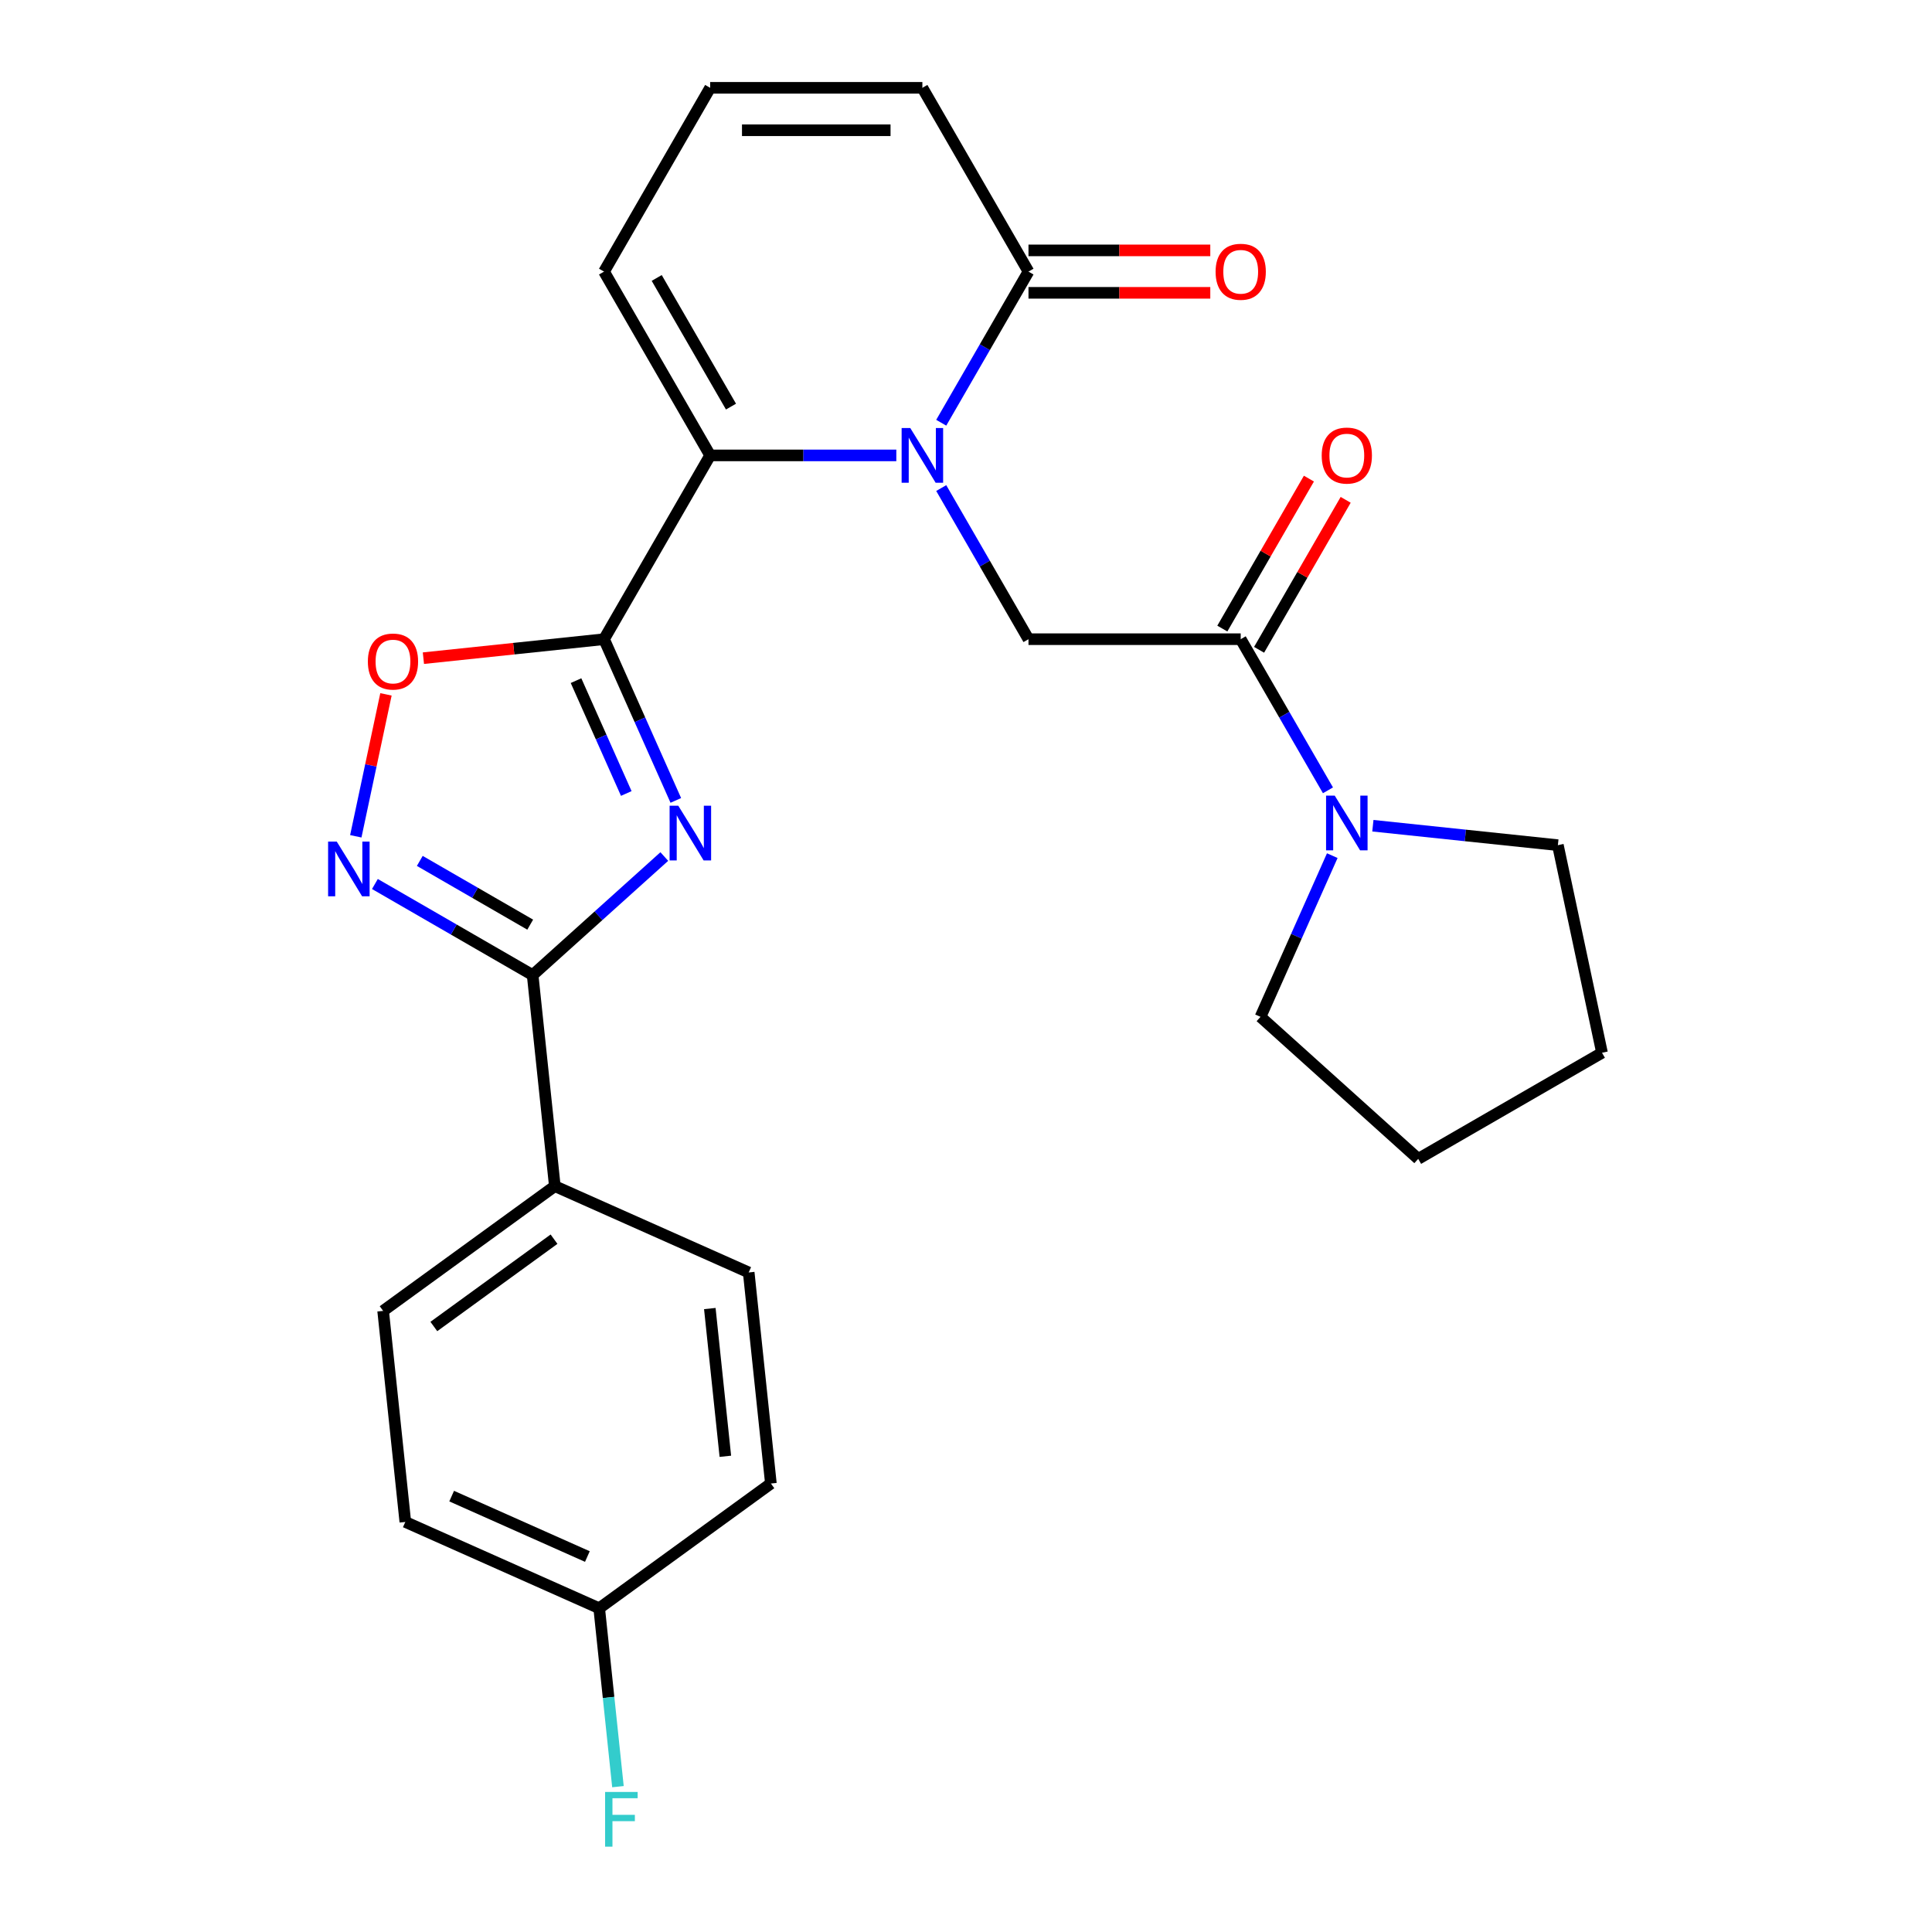 <?xml version='1.0' encoding='iso-8859-1'?>
<svg version='1.1' baseProfile='full'
              xmlns='http://www.w3.org/2000/svg'
                      xmlns:rdkit='http://www.rdkit.org/xml'
                      xmlns:xlink='http://www.w3.org/1999/xlink'
                  xml:space='preserve'
width='1000px' height='1000px' viewBox='0 0 1000 1000'>
<!-- END OF HEADER -->
<rect style='opacity:1.0;fill:#FFFFFF;stroke:none' width='1000' height='1000' x='0' y='0'> </rect>
<path class='bond-0' d='M 312.649,330.844 L 331.225,372.566' style='fill:none;fill-rule:evenodd;stroke:#000000;stroke-width:6px;stroke-linecap:butt;stroke-linejoin:miter;stroke-opacity:1' />
<path class='bond-0' d='M 331.225,372.566 L 349.801,414.288' style='fill:none;fill-rule:evenodd;stroke:#0000FF;stroke-width:6px;stroke-linecap:butt;stroke-linejoin:miter;stroke-opacity:1' />
<path class='bond-0' d='M 298.152,352.297 L 311.155,381.502' style='fill:none;fill-rule:evenodd;stroke:#000000;stroke-width:6px;stroke-linecap:butt;stroke-linejoin:miter;stroke-opacity:1' />
<path class='bond-0' d='M 311.155,381.502 L 324.158,410.707' style='fill:none;fill-rule:evenodd;stroke:#0000FF;stroke-width:6px;stroke-linecap:butt;stroke-linejoin:miter;stroke-opacity:1' />
<path class='bond-2' d='M 312.649,330.844 L 367.573,235.714' style='fill:none;fill-rule:evenodd;stroke:#000000;stroke-width:6px;stroke-linecap:butt;stroke-linejoin:miter;stroke-opacity:1' />
<path class='bond-5' d='M 312.649,330.844 L 265.9,335.758' style='fill:none;fill-rule:evenodd;stroke:#000000;stroke-width:6px;stroke-linecap:butt;stroke-linejoin:miter;stroke-opacity:1' />
<path class='bond-5' d='M 265.9,335.758 L 219.151,340.671' style='fill:none;fill-rule:evenodd;stroke:#FF0000;stroke-width:6px;stroke-linecap:butt;stroke-linejoin:miter;stroke-opacity:1' />
<path class='bond-3' d='M 343.842,443.337 L 309.769,474.017' style='fill:none;fill-rule:evenodd;stroke:#0000FF;stroke-width:6px;stroke-linecap:butt;stroke-linejoin:miter;stroke-opacity:1' />
<path class='bond-3' d='M 309.769,474.017 L 275.696,504.696' style='fill:none;fill-rule:evenodd;stroke:#000000;stroke-width:6px;stroke-linecap:butt;stroke-linejoin:miter;stroke-opacity:1' />
<path class='bond-1' d='M 463.933,235.714 L 415.753,235.714' style='fill:none;fill-rule:evenodd;stroke:#0000FF;stroke-width:6px;stroke-linecap:butt;stroke-linejoin:miter;stroke-opacity:1' />
<path class='bond-1' d='M 415.753,235.714 L 367.573,235.714' style='fill:none;fill-rule:evenodd;stroke:#000000;stroke-width:6px;stroke-linecap:butt;stroke-linejoin:miter;stroke-opacity:1' />
<path class='bond-6' d='M 487.18,252.621 L 509.761,291.732' style='fill:none;fill-rule:evenodd;stroke:#0000FF;stroke-width:6px;stroke-linecap:butt;stroke-linejoin:miter;stroke-opacity:1' />
<path class='bond-6' d='M 509.761,291.732 L 532.343,330.844' style='fill:none;fill-rule:evenodd;stroke:#000000;stroke-width:6px;stroke-linecap:butt;stroke-linejoin:miter;stroke-opacity:1' />
<path class='bond-8' d='M 487.18,218.808 L 509.761,179.696' style='fill:none;fill-rule:evenodd;stroke:#0000FF;stroke-width:6px;stroke-linecap:butt;stroke-linejoin:miter;stroke-opacity:1' />
<path class='bond-8' d='M 509.761,179.696 L 532.343,140.584' style='fill:none;fill-rule:evenodd;stroke:#000000;stroke-width:6px;stroke-linecap:butt;stroke-linejoin:miter;stroke-opacity:1' />
<path class='bond-11' d='M 367.573,235.714 L 312.649,140.584' style='fill:none;fill-rule:evenodd;stroke:#000000;stroke-width:6px;stroke-linecap:butt;stroke-linejoin:miter;stroke-opacity:1' />
<path class='bond-11' d='M 378.36,210.46 L 339.914,143.869' style='fill:none;fill-rule:evenodd;stroke:#000000;stroke-width:6px;stroke-linecap:butt;stroke-linejoin:miter;stroke-opacity:1' />
<path class='bond-10' d='M 275.696,504.696 L 287.178,613.941' style='fill:none;fill-rule:evenodd;stroke:#000000;stroke-width:6px;stroke-linecap:butt;stroke-linejoin:miter;stroke-opacity:1' />
<path class='bond-26' d='M 275.696,504.696 L 234.874,481.127' style='fill:none;fill-rule:evenodd;stroke:#000000;stroke-width:6px;stroke-linecap:butt;stroke-linejoin:miter;stroke-opacity:1' />
<path class='bond-26' d='M 234.874,481.127 L 194.052,457.559' style='fill:none;fill-rule:evenodd;stroke:#0000FF;stroke-width:6px;stroke-linecap:butt;stroke-linejoin:miter;stroke-opacity:1' />
<path class='bond-26' d='M 274.434,478.599 L 245.859,462.101' style='fill:none;fill-rule:evenodd;stroke:#000000;stroke-width:6px;stroke-linecap:butt;stroke-linejoin:miter;stroke-opacity:1' />
<path class='bond-26' d='M 245.859,462.101 L 217.283,445.603' style='fill:none;fill-rule:evenodd;stroke:#0000FF;stroke-width:6px;stroke-linecap:butt;stroke-linejoin:miter;stroke-opacity:1' />
<path class='bond-4' d='M 184.16,432.866 L 191.967,396.133' style='fill:none;fill-rule:evenodd;stroke:#0000FF;stroke-width:6px;stroke-linecap:butt;stroke-linejoin:miter;stroke-opacity:1' />
<path class='bond-4' d='M 191.967,396.133 L 199.775,359.401' style='fill:none;fill-rule:evenodd;stroke:#FF0000;stroke-width:6px;stroke-linecap:butt;stroke-linejoin:miter;stroke-opacity:1' />
<path class='bond-7' d='M 532.343,330.844 L 642.189,330.844' style='fill:none;fill-rule:evenodd;stroke:#000000;stroke-width:6px;stroke-linecap:butt;stroke-linejoin:miter;stroke-opacity:1' />
<path class='bond-9' d='M 642.189,330.844 L 664.77,369.956' style='fill:none;fill-rule:evenodd;stroke:#000000;stroke-width:6px;stroke-linecap:butt;stroke-linejoin:miter;stroke-opacity:1' />
<path class='bond-9' d='M 664.77,369.956 L 687.352,409.068' style='fill:none;fill-rule:evenodd;stroke:#0000FF;stroke-width:6px;stroke-linecap:butt;stroke-linejoin:miter;stroke-opacity:1' />
<path class='bond-14' d='M 651.702,336.337 L 674.11,297.525' style='fill:none;fill-rule:evenodd;stroke:#000000;stroke-width:6px;stroke-linecap:butt;stroke-linejoin:miter;stroke-opacity:1' />
<path class='bond-14' d='M 674.11,297.525 L 696.518,258.713' style='fill:none;fill-rule:evenodd;stroke:#FF0000;stroke-width:6px;stroke-linecap:butt;stroke-linejoin:miter;stroke-opacity:1' />
<path class='bond-14' d='M 632.676,325.352 L 655.084,286.54' style='fill:none;fill-rule:evenodd;stroke:#000000;stroke-width:6px;stroke-linecap:butt;stroke-linejoin:miter;stroke-opacity:1' />
<path class='bond-14' d='M 655.084,286.54 L 677.492,247.728' style='fill:none;fill-rule:evenodd;stroke:#FF0000;stroke-width:6px;stroke-linecap:butt;stroke-linejoin:miter;stroke-opacity:1' />
<path class='bond-15' d='M 532.343,151.569 L 579.393,151.569' style='fill:none;fill-rule:evenodd;stroke:#000000;stroke-width:6px;stroke-linecap:butt;stroke-linejoin:miter;stroke-opacity:1' />
<path class='bond-15' d='M 579.393,151.569 L 626.443,151.569' style='fill:none;fill-rule:evenodd;stroke:#FF0000;stroke-width:6px;stroke-linecap:butt;stroke-linejoin:miter;stroke-opacity:1' />
<path class='bond-15' d='M 532.343,129.6 L 579.393,129.6' style='fill:none;fill-rule:evenodd;stroke:#000000;stroke-width:6px;stroke-linecap:butt;stroke-linejoin:miter;stroke-opacity:1' />
<path class='bond-15' d='M 579.393,129.6 L 626.443,129.6' style='fill:none;fill-rule:evenodd;stroke:#FF0000;stroke-width:6px;stroke-linecap:butt;stroke-linejoin:miter;stroke-opacity:1' />
<path class='bond-27' d='M 532.343,140.584 L 477.419,45.455' style='fill:none;fill-rule:evenodd;stroke:#000000;stroke-width:6px;stroke-linecap:butt;stroke-linejoin:miter;stroke-opacity:1' />
<path class='bond-22' d='M 710.599,427.392 L 758.478,432.424' style='fill:none;fill-rule:evenodd;stroke:#0000FF;stroke-width:6px;stroke-linecap:butt;stroke-linejoin:miter;stroke-opacity:1' />
<path class='bond-22' d='M 758.478,432.424 L 806.357,437.456' style='fill:none;fill-rule:evenodd;stroke:#000000;stroke-width:6px;stroke-linecap:butt;stroke-linejoin:miter;stroke-opacity:1' />
<path class='bond-23' d='M 689.585,442.88 L 671.01,484.602' style='fill:none;fill-rule:evenodd;stroke:#0000FF;stroke-width:6px;stroke-linecap:butt;stroke-linejoin:miter;stroke-opacity:1' />
<path class='bond-23' d='M 671.01,484.602 L 652.434,526.324' style='fill:none;fill-rule:evenodd;stroke:#000000;stroke-width:6px;stroke-linecap:butt;stroke-linejoin:miter;stroke-opacity:1' />
<path class='bond-16' d='M 287.178,613.941 L 198.31,678.507' style='fill:none;fill-rule:evenodd;stroke:#000000;stroke-width:6px;stroke-linecap:butt;stroke-linejoin:miter;stroke-opacity:1' />
<path class='bond-16' d='M 286.761,641.399 L 224.554,686.596' style='fill:none;fill-rule:evenodd;stroke:#000000;stroke-width:6px;stroke-linecap:butt;stroke-linejoin:miter;stroke-opacity:1' />
<path class='bond-17' d='M 287.178,613.941 L 387.528,658.619' style='fill:none;fill-rule:evenodd;stroke:#000000;stroke-width:6px;stroke-linecap:butt;stroke-linejoin:miter;stroke-opacity:1' />
<path class='bond-12' d='M 312.649,140.584 L 367.573,45.455' style='fill:none;fill-rule:evenodd;stroke:#000000;stroke-width:6px;stroke-linecap:butt;stroke-linejoin:miter;stroke-opacity:1' />
<path class='bond-13' d='M 367.573,45.455 L 477.419,45.455' style='fill:none;fill-rule:evenodd;stroke:#000000;stroke-width:6px;stroke-linecap:butt;stroke-linejoin:miter;stroke-opacity:1' />
<path class='bond-13' d='M 384.05,67.424 L 460.942,67.424' style='fill:none;fill-rule:evenodd;stroke:#000000;stroke-width:6px;stroke-linecap:butt;stroke-linejoin:miter;stroke-opacity:1' />
<path class='bond-19' d='M 198.31,678.507 L 209.792,787.752' style='fill:none;fill-rule:evenodd;stroke:#000000;stroke-width:6px;stroke-linecap:butt;stroke-linejoin:miter;stroke-opacity:1' />
<path class='bond-20' d='M 387.528,658.619 L 399.01,767.864' style='fill:none;fill-rule:evenodd;stroke:#000000;stroke-width:6px;stroke-linecap:butt;stroke-linejoin:miter;stroke-opacity:1' />
<path class='bond-20' d='M 367.401,677.303 L 375.439,753.774' style='fill:none;fill-rule:evenodd;stroke:#000000;stroke-width:6px;stroke-linecap:butt;stroke-linejoin:miter;stroke-opacity:1' />
<path class='bond-18' d='M 310.142,832.43 L 399.01,767.864' style='fill:none;fill-rule:evenodd;stroke:#000000;stroke-width:6px;stroke-linecap:butt;stroke-linejoin:miter;stroke-opacity:1' />
<path class='bond-21' d='M 310.142,832.43 L 314.995,878.6' style='fill:none;fill-rule:evenodd;stroke:#000000;stroke-width:6px;stroke-linecap:butt;stroke-linejoin:miter;stroke-opacity:1' />
<path class='bond-21' d='M 314.995,878.6 L 319.848,924.769' style='fill:none;fill-rule:evenodd;stroke:#33CCCC;stroke-width:6px;stroke-linecap:butt;stroke-linejoin:miter;stroke-opacity:1' />
<path class='bond-28' d='M 310.142,832.43 L 209.792,787.752' style='fill:none;fill-rule:evenodd;stroke:#000000;stroke-width:6px;stroke-linecap:butt;stroke-linejoin:miter;stroke-opacity:1' />
<path class='bond-28' d='M 304.026,805.659 L 233.781,774.384' style='fill:none;fill-rule:evenodd;stroke:#000000;stroke-width:6px;stroke-linecap:butt;stroke-linejoin:miter;stroke-opacity:1' />
<path class='bond-25' d='M 806.357,437.456 L 829.196,544.903' style='fill:none;fill-rule:evenodd;stroke:#000000;stroke-width:6px;stroke-linecap:butt;stroke-linejoin:miter;stroke-opacity:1' />
<path class='bond-24' d='M 652.434,526.324 L 734.066,599.826' style='fill:none;fill-rule:evenodd;stroke:#000000;stroke-width:6px;stroke-linecap:butt;stroke-linejoin:miter;stroke-opacity:1' />
<path class='bond-29' d='M 734.066,599.826 L 829.196,544.903' style='fill:none;fill-rule:evenodd;stroke:#000000;stroke-width:6px;stroke-linecap:butt;stroke-linejoin:miter;stroke-opacity:1' />
<path  class='atom-1' d='M 351.068 417.034
L 360.348 432.034
Q 361.268 433.514, 362.748 436.194
Q 364.228 438.874, 364.308 439.034
L 364.308 417.034
L 368.068 417.034
L 368.068 445.354
L 364.188 445.354
L 354.228 428.954
Q 353.068 427.034, 351.828 424.834
Q 350.628 422.634, 350.268 421.954
L 350.268 445.354
L 346.588 445.354
L 346.588 417.034
L 351.068 417.034
' fill='#0000FF'/>
<path  class='atom-2' d='M 471.159 221.554
L 480.439 236.554
Q 481.359 238.034, 482.839 240.714
Q 484.319 243.394, 484.399 243.554
L 484.399 221.554
L 488.159 221.554
L 488.159 249.874
L 484.279 249.874
L 474.319 233.474
Q 473.159 231.554, 471.919 229.354
Q 470.719 227.154, 470.359 226.474
L 470.359 249.874
L 466.679 249.874
L 466.679 221.554
L 471.159 221.554
' fill='#0000FF'/>
<path  class='atom-5' d='M 174.306 435.613
L 183.586 450.613
Q 184.506 452.093, 185.986 454.773
Q 187.466 457.453, 187.546 457.613
L 187.546 435.613
L 191.306 435.613
L 191.306 463.933
L 187.426 463.933
L 177.466 447.533
Q 176.306 445.613, 175.066 443.413
Q 173.866 441.213, 173.506 440.533
L 173.506 463.933
L 169.826 463.933
L 169.826 435.613
L 174.306 435.613
' fill='#0000FF'/>
<path  class='atom-6' d='M 190.404 342.406
Q 190.404 335.606, 193.764 331.806
Q 197.124 328.006, 203.404 328.006
Q 209.684 328.006, 213.044 331.806
Q 216.404 335.606, 216.404 342.406
Q 216.404 349.286, 213.004 353.206
Q 209.604 357.086, 203.404 357.086
Q 197.164 357.086, 193.764 353.206
Q 190.404 349.326, 190.404 342.406
M 203.404 353.886
Q 207.724 353.886, 210.044 351.006
Q 212.404 348.086, 212.404 342.406
Q 212.404 336.846, 210.044 334.046
Q 207.724 331.206, 203.404 331.206
Q 199.084 331.206, 196.724 334.006
Q 194.404 336.806, 194.404 342.406
Q 194.404 348.126, 196.724 351.006
Q 199.084 353.886, 203.404 353.886
' fill='#FF0000'/>
<path  class='atom-10' d='M 690.852 411.814
L 700.132 426.814
Q 701.052 428.294, 702.532 430.974
Q 704.012 433.654, 704.092 433.814
L 704.092 411.814
L 707.852 411.814
L 707.852 440.134
L 703.972 440.134
L 694.012 423.734
Q 692.852 421.814, 691.612 419.614
Q 690.412 417.414, 690.052 416.734
L 690.052 440.134
L 686.372 440.134
L 686.372 411.814
L 690.852 411.814
' fill='#0000FF'/>
<path  class='atom-15' d='M 684.112 235.794
Q 684.112 228.994, 687.472 225.194
Q 690.832 221.394, 697.112 221.394
Q 703.392 221.394, 706.752 225.194
Q 710.112 228.994, 710.112 235.794
Q 710.112 242.674, 706.712 246.594
Q 703.312 250.474, 697.112 250.474
Q 690.872 250.474, 687.472 246.594
Q 684.112 242.714, 684.112 235.794
M 697.112 247.274
Q 701.432 247.274, 703.752 244.394
Q 706.112 241.474, 706.112 235.794
Q 706.112 230.234, 703.752 227.434
Q 701.432 224.594, 697.112 224.594
Q 692.792 224.594, 690.432 227.394
Q 688.112 230.194, 688.112 235.794
Q 688.112 241.514, 690.432 244.394
Q 692.792 247.274, 697.112 247.274
' fill='#FF0000'/>
<path  class='atom-16' d='M 629.189 140.664
Q 629.189 133.864, 632.549 130.064
Q 635.909 126.264, 642.189 126.264
Q 648.469 126.264, 651.829 130.064
Q 655.189 133.864, 655.189 140.664
Q 655.189 147.544, 651.789 151.464
Q 648.389 155.344, 642.189 155.344
Q 635.949 155.344, 632.549 151.464
Q 629.189 147.584, 629.189 140.664
M 642.189 152.144
Q 646.509 152.144, 648.829 149.264
Q 651.189 146.344, 651.189 140.664
Q 651.189 135.104, 648.829 132.304
Q 646.509 129.464, 642.189 129.464
Q 637.869 129.464, 635.509 132.264
Q 633.189 135.064, 633.189 140.664
Q 633.189 146.384, 635.509 149.264
Q 637.869 152.144, 642.189 152.144
' fill='#FF0000'/>
<path  class='atom-22' d='M 313.204 927.515
L 330.044 927.515
L 330.044 930.755
L 317.004 930.755
L 317.004 939.355
L 328.604 939.355
L 328.604 942.635
L 317.004 942.635
L 317.004 955.835
L 313.204 955.835
L 313.204 927.515
' fill='#33CCCC'/>
</svg>
